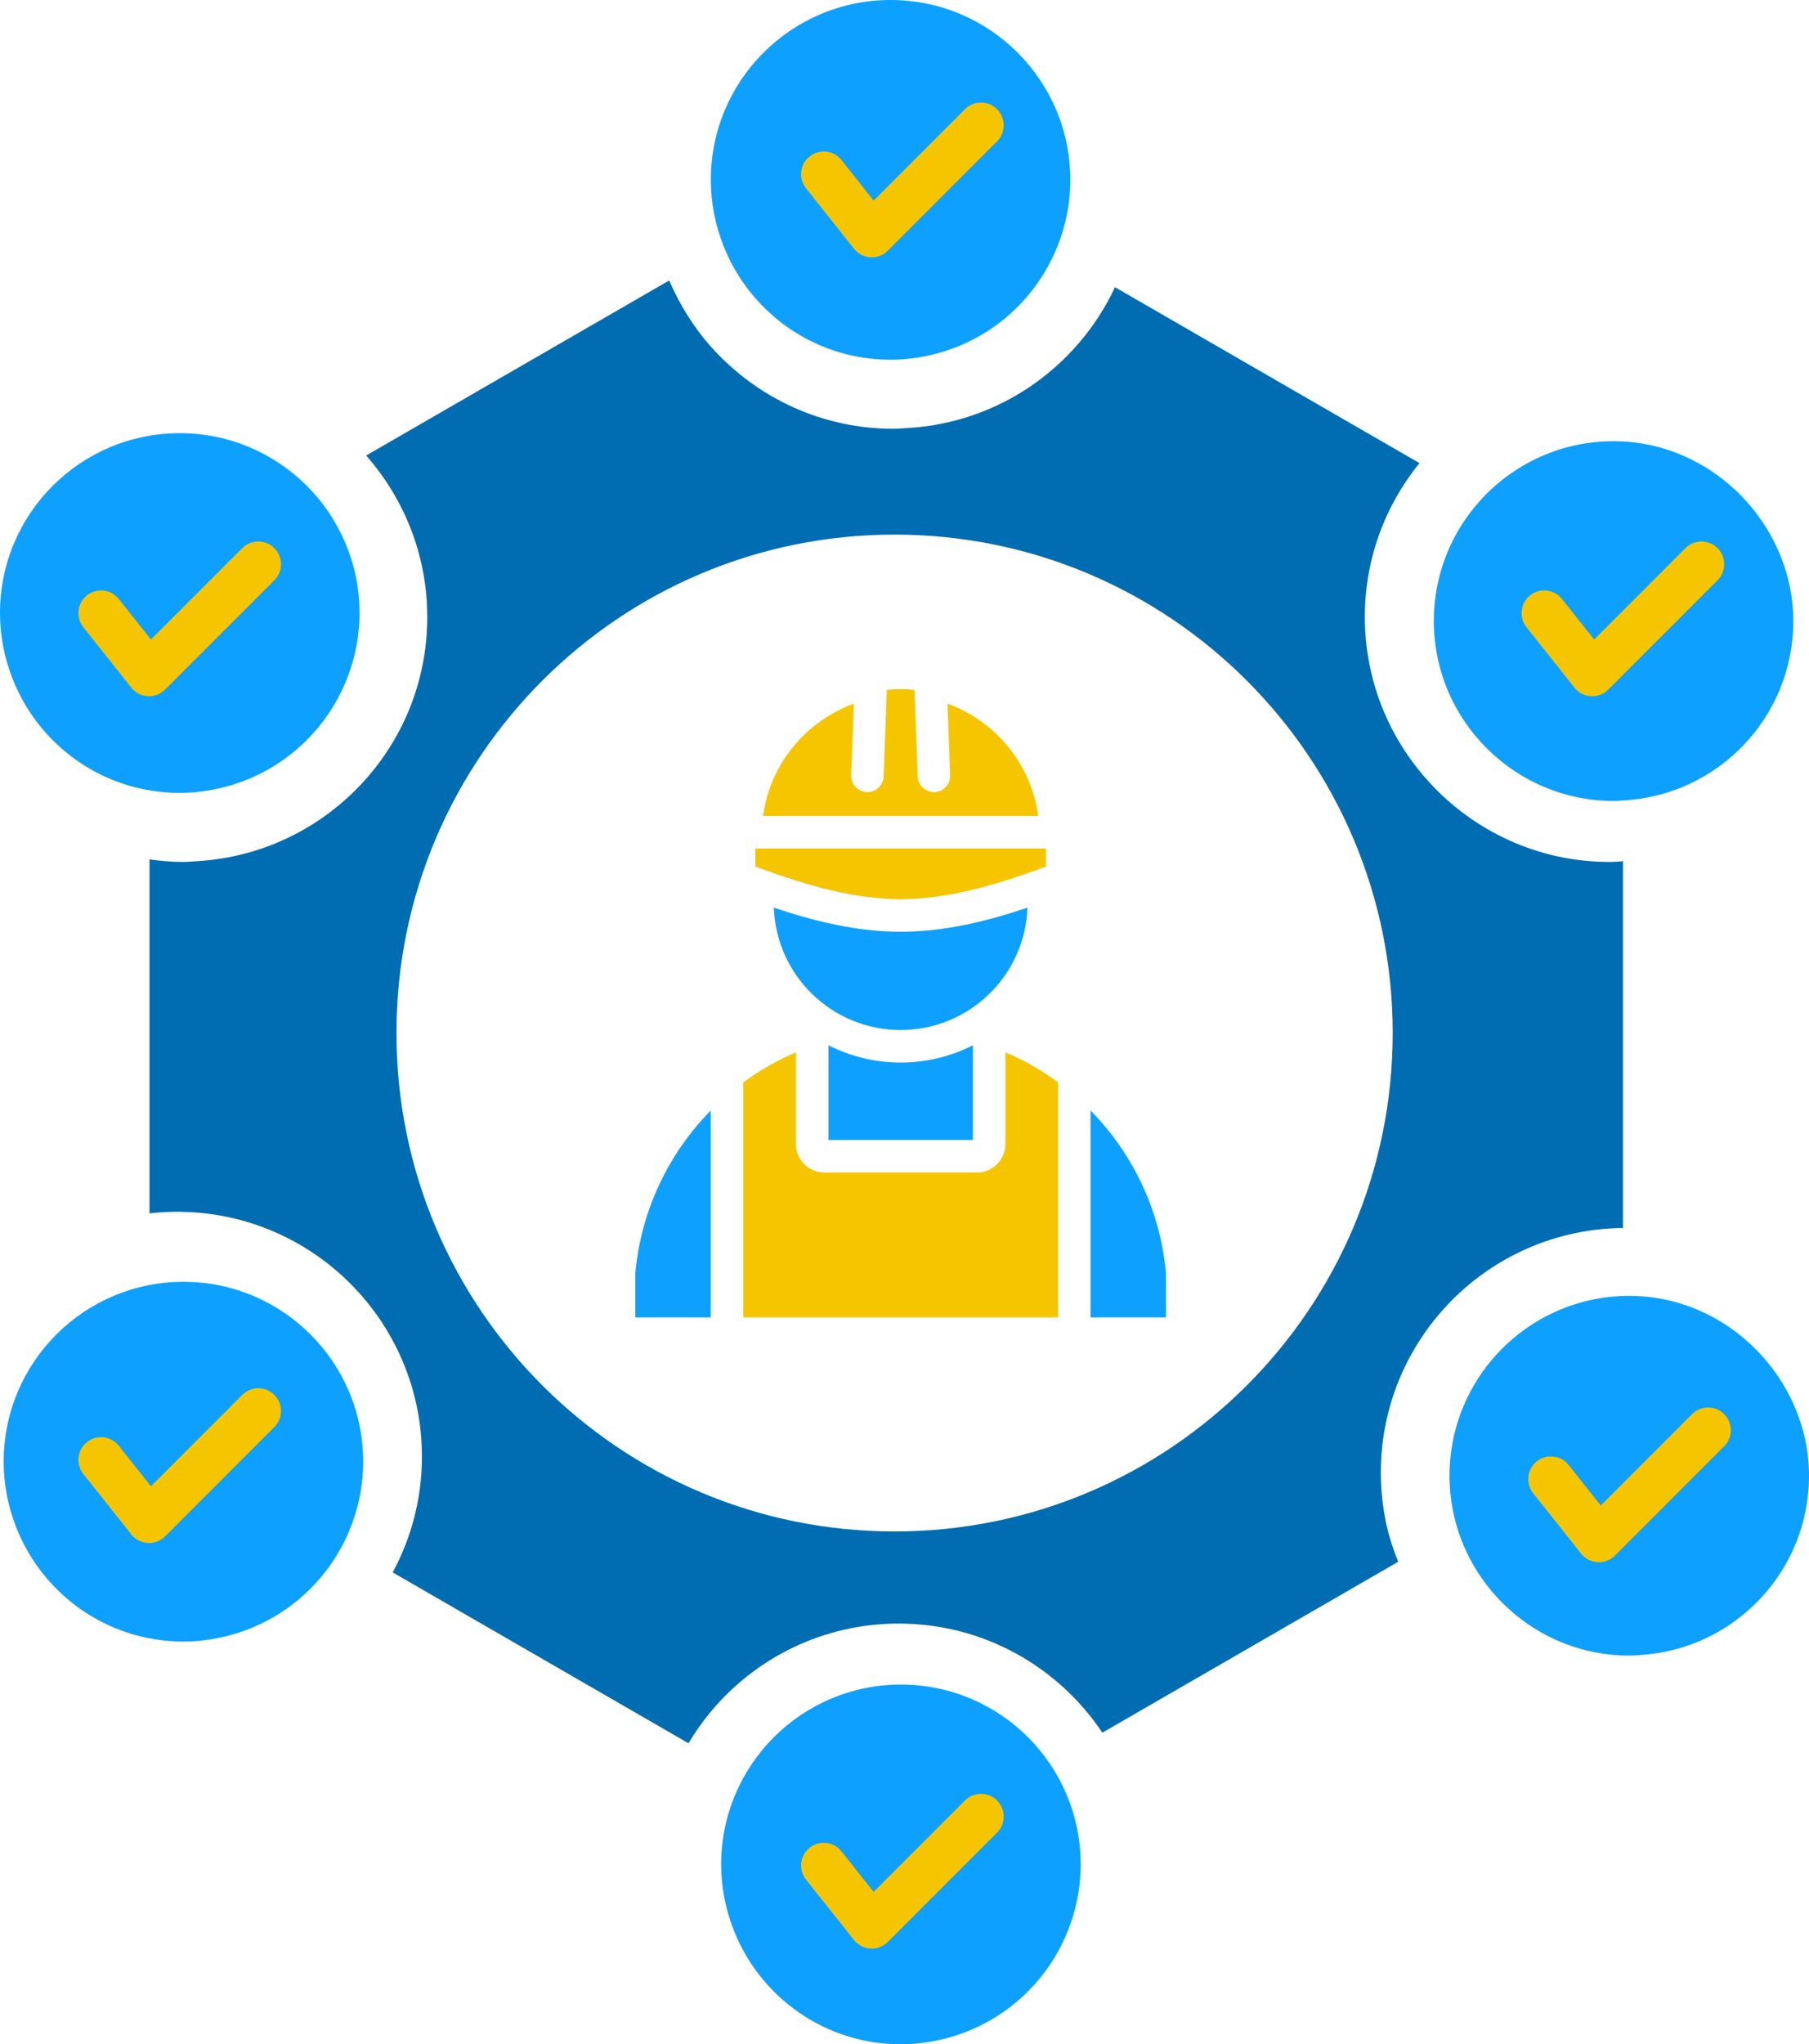 <svg xmlns="http://www.w3.org/2000/svg" id="Layer_2" viewBox="0 0 2445.54 2761.91"><defs><style>.cls-1,.cls-2,.cls-3,.cls-4,.cls-5{stroke-width:0px;}.cls-1,.cls-3{fill-rule:evenodd;}.cls-1,.cls-5{fill:#f5c600;}.cls-2,.cls-3{fill:#0da0ff;}.cls-4{fill:#006cb2;}</style></defs><g id="Layer_2-2"><path class="cls-1" d="M1359.17,1421.65c25.36,10.86,49.22,24.53,71.18,40.65v317.52h-425.55v-317.52c21.96-16.11,45.83-29.79,71.18-40.65v124.04c0,21.16,17.21,38.37,38.36,38.37h206.46c21.15,0,38.36-17.21,38.36-38.37v-124.04Z"></path><path class="cls-3" d="M1474.31,1500.34c56.79,57.72,94.28,134.5,101.97,219.87v59.61h-101.97v-279.48Z"></path><path class="cls-3" d="M1217.58,1435.54c35.09,0,68.28-8.43,97.63-23.37v127.92h-195.25v-127.92c29.35,14.95,62.54,23.37,97.63,23.37h0Z"></path><path class="cls-3" d="M858.88,1720.21c7.69-85.37,45.18-162.15,101.97-219.87v279.48h-101.97v-59.61Z"></path><path class="cls-3" d="M1217.58,1391.58c-92.66,0-168.14-73.46-171.42-165.31,55.49,18.59,112.37,32.55,171.42,32.55s115.93-13.96,171.42-32.55c-3.28,91.85-78.77,165.31-171.42,165.31h0Z"></path><path class="cls-1" d="M1154.31,950.72l-3.59,96.72c-.43,12.09,9.03,22.24,21.12,22.67,12.09.43,22.24-9.03,22.67-21.12l4.34-116.91c6.25-.73,12.44-1.08,18.73-1.08s12.48.35,18.73,1.08l4.34,116.91c.43,12.09,10.57,21.55,22.67,21.12,12.09-.43,21.55-10.58,21.12-22.67l-3.59-96.75c64.79,23.39,113.31,81.57,122.72,151.69h-371.97c9.5-70.84,58.42-128.43,122.72-151.66h0Z"></path><path class="cls-1" d="M1021.18,1146.35h392.81v24.45c-76.46,28.29-136.17,43.63-196.41,44.07-60.24-.44-119.94-15.78-196.41-44.07v-24.45Z"></path><path class="cls-2" d="M2181.32,596.09c-75.07,0-142.13,34.07-186.71,87.55-35.13,42.13-56.3,96.31-56.3,155.46,0,16.16,1.66,31.9,4.66,47.17,8.71,44.28,29.59,84.1,58.83,116.2,44.45,48.82,108.31,79.63,179.52,79.63,4.73,0,9.36-.44,14.02-.71,127.63-7.31,228.97-112.83,228.97-242.3s-108.79-243.01-242.99-243.01h0Z"></path><path class="cls-2" d="M2202.54,1750.75c-75.06,0-142.13,34.07-186.71,87.55-35.13,42.13-56.3,96.31-56.3,155.44,0,16.16,1.66,31.91,4.66,47.17,8.72,44.28,29.59,84.1,58.83,116.21,44.45,48.81,108.31,79.63,179.52,79.63,4.73,0,9.36-.45,14.03-.71,127.63-7.32,228.97-112.83,228.97-242.31s-108.81-242.99-243.01-242.99h0Z"></path><path class="cls-2" d="M1203.94,0c-134.2,0-243.01,108.81-243.01,243.01,0,31.16,6.09,60.84,16.78,88.23,26.72,68.43,83.37,121.9,154.04,143.86,22.81,7.08,47.05,10.9,72.19,10.9,19.98,0,39.29-2.67,57.87-7.22,72.47-17.74,132.08-67.86,162.7-134.29,14.25-30.92,22.43-65.21,22.43-101.49,0-134.2-108.81-243.01-243.01-243.01h0Z"></path><path class="cls-2" d="M243.01,585.24C108.79,585.24,0,694.03,0,828.23c0,31.16,6.08,60.84,16.77,88.23,26.72,68.44,83.37,121.9,154.05,143.86,22.81,7.08,47.05,10.91,72.19,10.91,19.98,0,39.29-2.68,57.86-7.24,72.48-17.74,132.09-67.84,162.72-134.28,14.25-30.91,22.42-65.21,22.42-101.49,0-134.2-108.79-242.99-242.99-242.99h0Z"></path><path class="cls-2" d="M247.97,1731.77c-134.21,0-243.01,108.79-243.01,242.99,0,31.18,6.08,60.85,16.77,88.25,26.72,68.43,83.38,121.9,154.05,143.85,22.81,7.09,47.05,10.91,72.19,10.91,19.97,0,39.29-2.68,57.86-7.24,72.48-17.73,132.09-67.84,162.72-134.29,14.25-30.91,22.42-65.2,22.42-101.49,0-134.2-108.79-242.99-242.99-242.99h0Z"></path><path class="cls-2" d="M1217.93,2275.91c-134.2,0-243.01,108.79-243.01,242.99,0,31.16,6.09,60.84,16.78,88.23,26.72,68.44,83.36,121.9,154.05,143.86,22.81,7.08,47.04,10.91,72.18,10.91,19.99,0,39.29-2.68,57.88-7.24,72.47-17.74,132.08-67.84,162.7-134.28,14.25-30.91,22.43-65.21,22.43-101.49,0-134.2-108.81-242.99-243.01-242.99h0Z"></path><path class="cls-4" d="M2175.9,1164.52c-96.96,0-183.89-41.96-244.41-108.42-39.8-43.72-68.22-97.93-80.08-158.21-4.1-20.8-6.36-42.24-6.36-64.22,0-78.88,27.78-151.16,73.87-208l-411.62-237.65c-50.18,107.21-155.98,183.15-280.48,190.29-6.36.35-12.64.98-19.1.98-96.95,0-183.89-41.96-244.4-108.42-24.49-26.91-44-58.14-58.66-91.96l-409.68,236.53c51.27,58.27,82.63,134.5,82.63,218.22,0,176.26-137.97,319.93-311.74,329.87-6.36.37-12.65.98-19.1.98-15.19,0-30.03-1.38-44.66-3.38v478.15c12.29-1.39,24.77-2.12,37.44-2.12,182.7,0,330.84,148.12,330.84,330.84,0,56.64-14.4,109.83-39.51,156.38l399.88,230.88c8.93-14.97,18.89-29.26,29.99-42.57,60.68-72.81,152-119.19,254.18-119.19,114.86,0,215.98,58.58,275.29,147.43l399.94-230.9c-7.13-18.06-13.28-36.63-17.11-56.12-4.09-20.8-6.34-42.24-6.34-64.23,0-80.51,28.82-154.28,76.64-211.63,59.99-71.97,149.94-117.93,250.71-119v-495.44c-6.05.35-12.04.92-18.18.92h0ZM1209.36,2069.03h0c-371.89,0-673.39-301.48-673.39-673.38s301.5-673.39,673.39-673.39,673.39,301.52,673.39,673.39-301.49,673.38-673.39,673.38h0Z"></path><path class="cls-5" d="M2063.63,847.38l63.67,80.12c10.89,15.6,33.31,17.73,46.87,4.16l147.72-147.72c11.98-11.98,11.98-31.41,0-43.39-11.98-11.98-31.41-11.98-43.39,0l-123.44,123.44-43.49-54.73c-10.52-13.24-29.79-15.44-43.03-4.91-13.24,10.52-15.44,29.79-4.91,43.03h0Z"></path><path class="cls-5" d="M2072.63,2017.38l63.67,80.12c10.89,15.6,33.31,17.73,46.87,4.16l147.72-147.72c11.98-11.98,11.98-31.41,0-43.39-11.98-11.98-31.41-11.98-43.39,0l-123.44,123.44-43.49-54.73c-10.52-13.24-29.79-15.44-43.03-4.91-13.24,10.52-15.44,29.79-4.91,43.03h0Z"></path><path class="cls-5" d="M1089.63,2539.38l63.67,80.12c10.89,15.6,33.31,17.73,46.87,4.16l147.72-147.72c11.98-11.98,11.98-31.41,0-43.39-11.98-11.98-31.41-11.98-43.39,0l-123.44,123.44-43.49-54.73c-10.52-13.24-29.79-15.44-43.03-4.91-13.24,10.52-15.44,29.79-4.91,43.03h0Z"></path><path class="cls-5" d="M112.63,1991.38l63.67,80.12c10.89,15.6,33.31,17.73,46.87,4.16l147.72-147.72c11.98-11.98,11.98-31.41,0-43.39-11.98-11.98-31.41-11.98-43.39,0l-123.44,123.44-43.49-54.73c-10.52-13.24-29.79-15.44-43.03-4.91-13.24,10.52-15.44,29.79-4.91,43.03h0Z"></path><path class="cls-5" d="M112.63,847.38l63.67,80.12c10.89,15.6,33.31,17.73,46.87,4.16l147.72-147.72c11.98-11.98,11.98-31.41,0-43.39-11.98-11.98-31.41-11.98-43.39,0l-123.44,123.44-43.49-54.73c-10.52-13.24-29.79-15.44-43.03-4.91-13.24,10.52-15.44,29.79-4.91,43.03h0Z"></path><path class="cls-5" d="M1089.63,254.38l63.67,80.12c10.89,15.6,33.31,17.73,46.87,4.16l147.72-147.72c11.98-11.98,11.98-31.41,0-43.39-11.98-11.98-31.41-11.98-43.39,0l-123.44,123.44-43.49-54.73c-10.52-13.24-29.79-15.44-43.03-4.91-13.24,10.52-15.44,29.79-4.91,43.03h0Z"></path></g></svg>